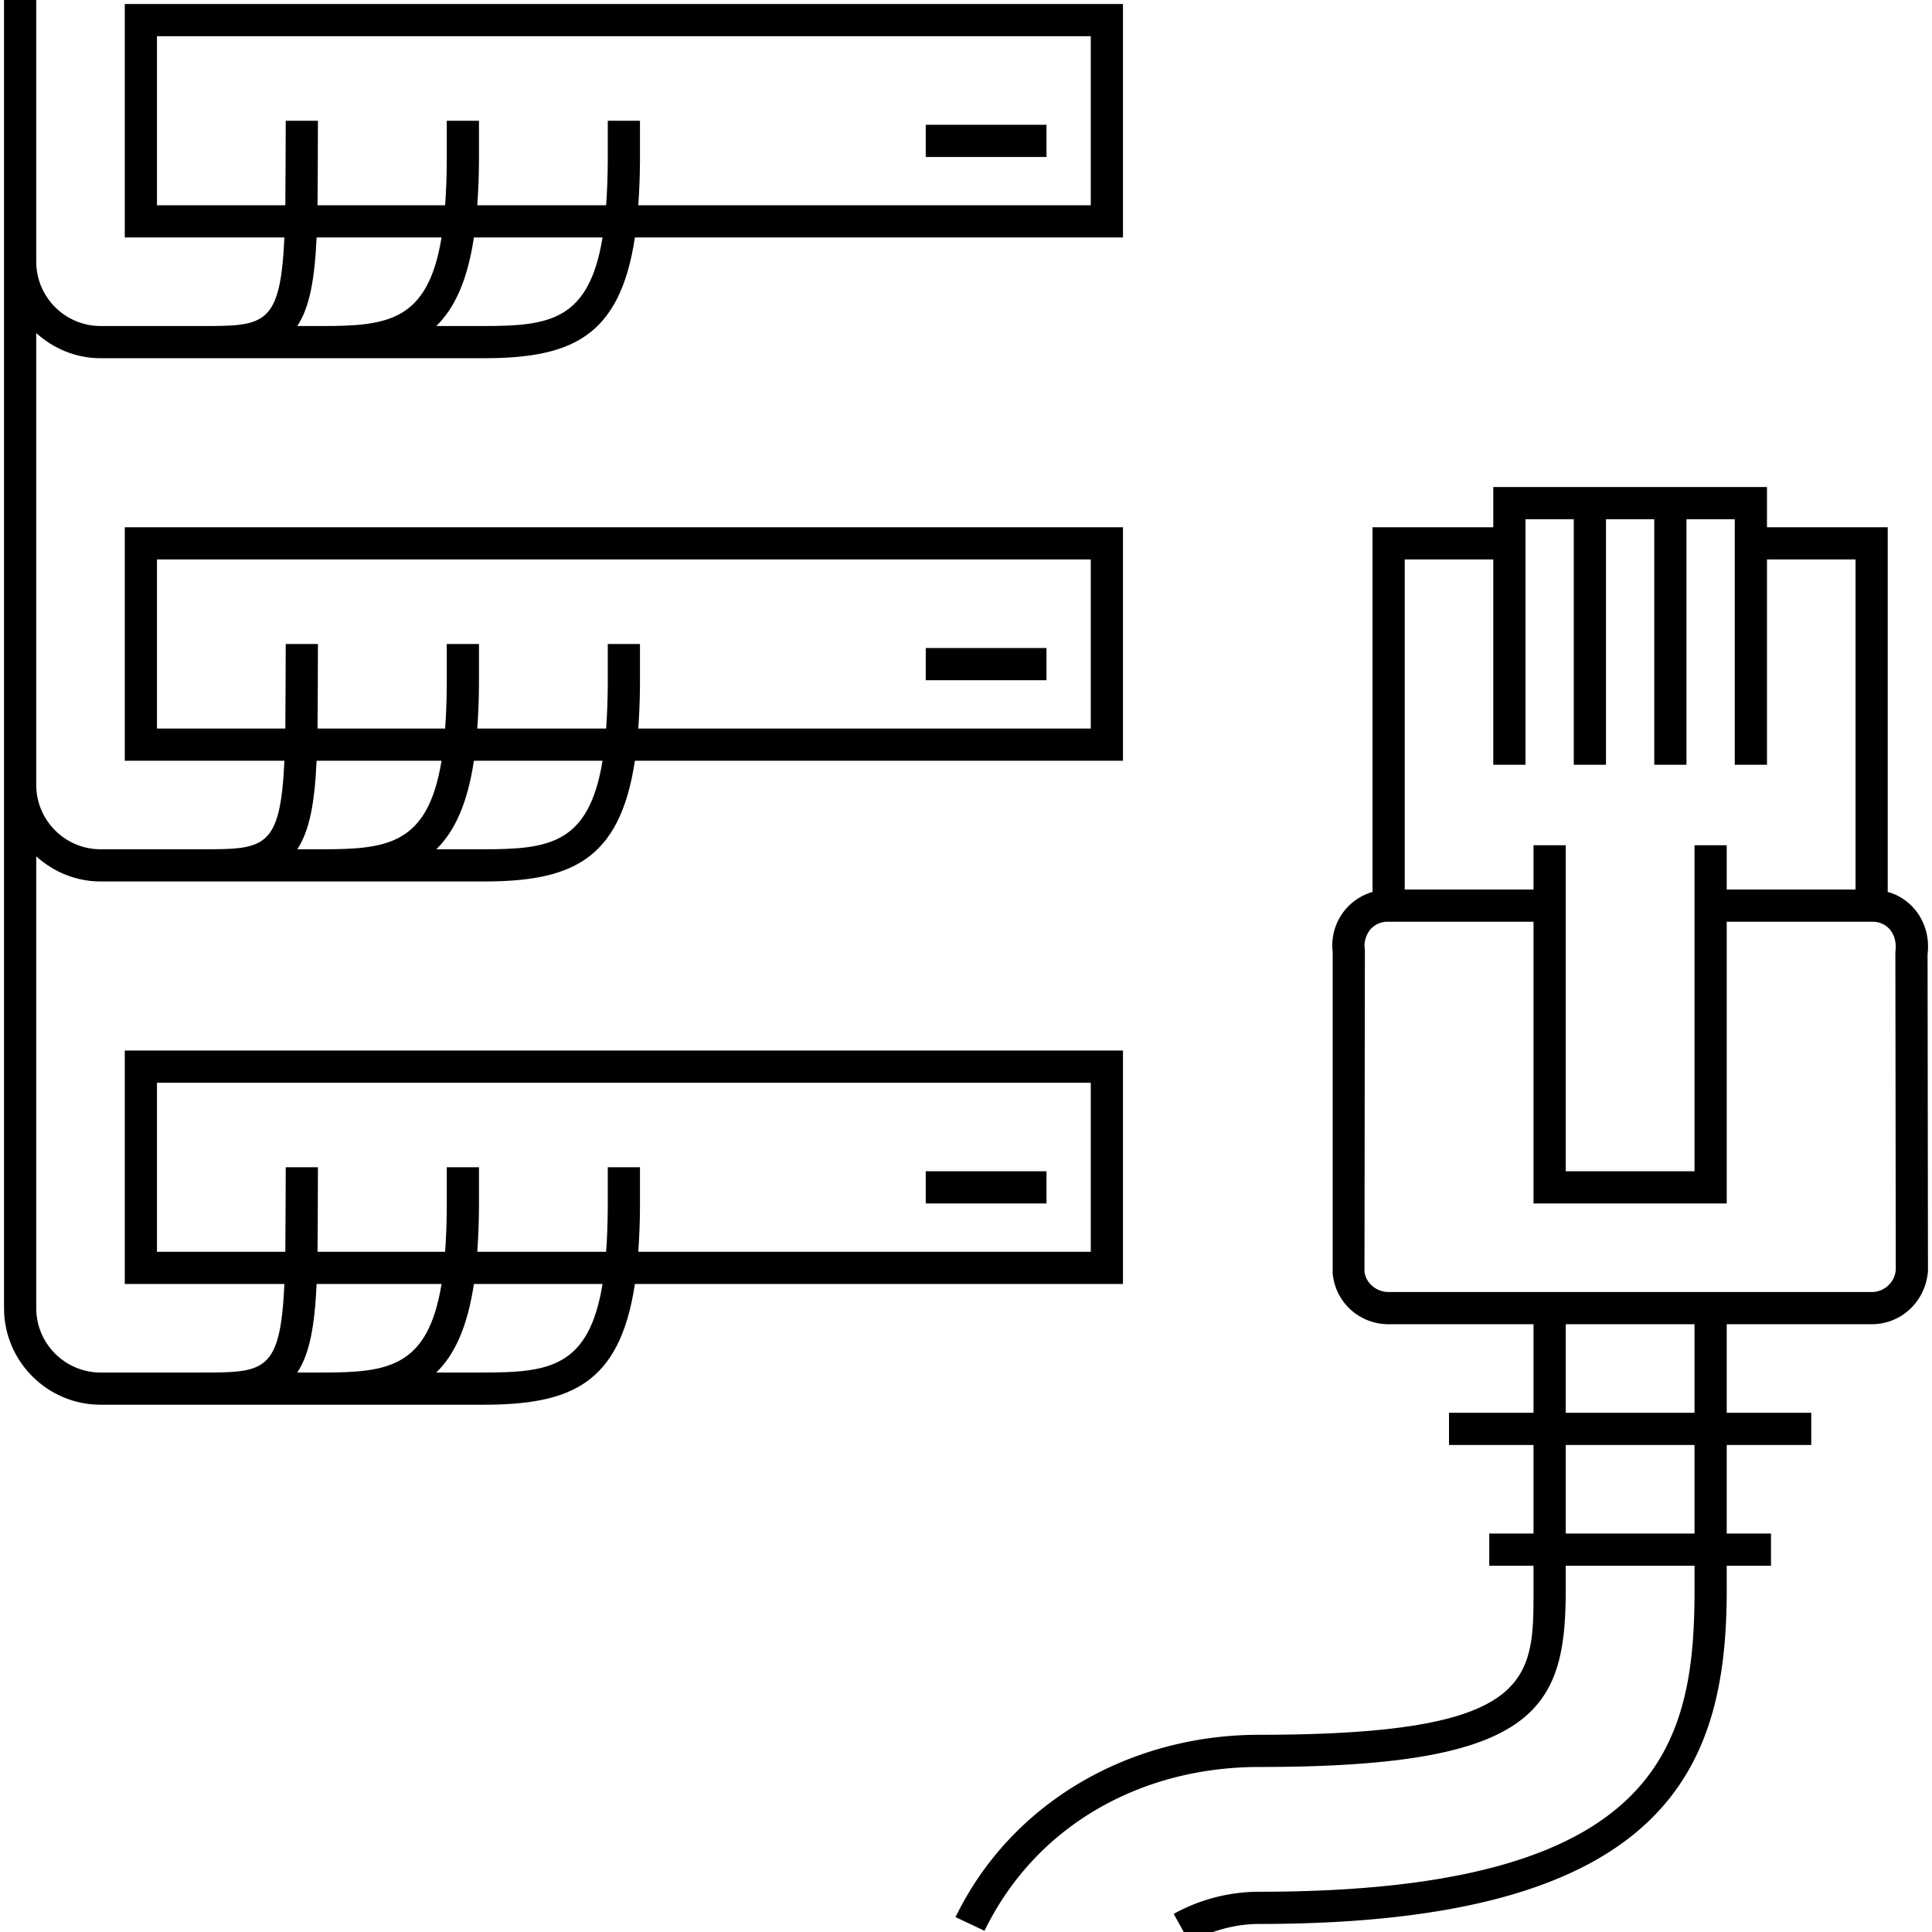 <svg xmlns="http://www.w3.org/2000/svg" id="icon-ui-svg" viewBox="0 0 48 48"><path id="icon-ui-svg--base" d="M27.9 31.9v-5.8H3.1v5.8h3.966c-.1 2.2-.498 2.2-2.066 2.2H2.5c-.882 0-1.6-.718-1.6-1.6V21.275c.426.384.983.625 1.6.625H12c2.166 0 3.398-.501 3.774-3H27.9v-5.8H3.1v5.8h3.966c-.1 2.2-.498 2.2-2.066 2.2H2.5c-.882 0-1.6-.718-1.6-1.6V8.275c.426.384.983.625 1.6.625H12c2.166 0 3.398-.501 3.774-3H27.9V.1H3.1v5.8h3.966C6.966 8.1 6.568 8.1 5 8.1H2.5C1.618 8.1.9 7.382.9 6.5V0H.1v32.5c0 1.323 1.077 2.4 2.4 2.4H12c2.166 0 3.398-.501 3.774-3zM12 21.1h-1.161c.466-.454.777-1.15.935-2.2h3.196c-.338 2.078-1.34 2.2-2.97 2.2m-8.1-3v-4.2h23.2v4.2H15.858c.024-.34.04-.7.042-1.1v-1h-.8v.999c-.002.41-.017.77-.041 1.101h-3.201c.024-.34.04-.7.042-1.1v-1h-.8v.999c-.002.41-.017.77-.041 1.101h-3.17c.006-.34.01-2.1.01-2.1h-.8s-.005 1.768-.01 2.1zm3.966.8h3.104c-.338 2.078-1.34 2.2-2.97 2.2h-.615c.309-.463.433-1.162.481-2.2M12 8.1h-1.161c.466-.454.777-1.15.935-2.2h3.196c-.338 2.078-1.34 2.2-2.97 2.2m-8.1-3V.9h23.2v4.2H15.858c.024-.34.04-.7.042-1.1V3h-.8v.999c-.002.41-.017.77-.041 1.101h-3.201c.024-.34.04-.7.042-1.1V3h-.8v.999c-.002.41-.017.77-.041 1.101h-3.17c.006-.34.01-2.1.01-2.1h-.8s-.005 1.768-.01 2.1zm3.966.8h3.104C10.632 7.978 9.63 8.1 8 8.1h-.615c.309-.463.433-1.162.481-2.2M3.9 31.1v-4.2h23.2v4.2H15.858c.024-.34.04-.7.042-1.1v-1h-.8v.999c-.002.41-.017.77-.041 1.101h-3.201c.024-.34.04-.7.042-1.1v-1h-.8v.999c-.002.41-.017.77-.041 1.101h-3.17c.006-.34.01-2.1.01-2.1h-.8s-.005 1.768-.01 2.1zm3.485 3c.309-.463.433-1.162.481-2.2h3.104c-.338 2.078-1.34 2.2-2.97 2.2zm4.615 0h-1.161c.466-.454.777-1.15.935-2.2h3.196c-.338 2.078-1.34 2.2-2.97 2.2M26 3.9h-3v-.8h3zm0 13h-3v-.8h3zm0 13h-3v-.8h3z"/><path id="icon-ui-svg--primary" d="M47.89 23.71c.05-.41-.06-.81-.32-1.12-.18-.21-.41-.36-.67-.43V13.1h-3v-1h-6.8v1h-3v9.06a1.382 1.382 0 0 0-.99 1.49v7.98c.06.72.66 1.27 1.39 1.27h3.6v2.2H36v.8h2.1v2.2H37v.8h1.1v.6c0 2.25 0 3.6-6.81 3.6-3.19 0-6.15 1.65-7.55 4.53l.72.34c1.28-2.63 3.9-4.07 6.83-4.07 6.86 0 7.61-1.41 7.61-4.4v-.6h3.2v.6c0 3.85-.83 7.5-10.81 7.5-.75 0-1.48.19-2.13.55l.25.45h.73c.37-.13.76-.2 1.15-.2 10.2 0 11.61-3.94 11.61-8.3v-.6H44v-.8h-1.1v-2.2H45v-.8h-2.1v-2.2h3.6c.73 0 1.33-.55 1.4-1.31zM34.9 13.9h2.2V19h.8v-6.1h1.2V19h.8v-6.1h1.2V19h.8v-6.1h1.2V19h.8v-5.1h2.2v8.2h-3.2V21h-.8v8.1h-3.2V21h-.8v1.1h-3.2zm7.2 24.2h-3.2v-2.2h3.2zm0-3h-3.2v-2.2h3.2zm4.4-3h-12c-.31 0-.57-.23-.6-.51l.01-8c-.03-.17.02-.35.13-.49.11-.13.27-.2.43-.2h3.63v7h4.8v-7h3.63c.16 0 .32.07.43.2.11.14.16.32.13.55l.01 7.9a.6.6 0 0 1-.6.55"/></svg>